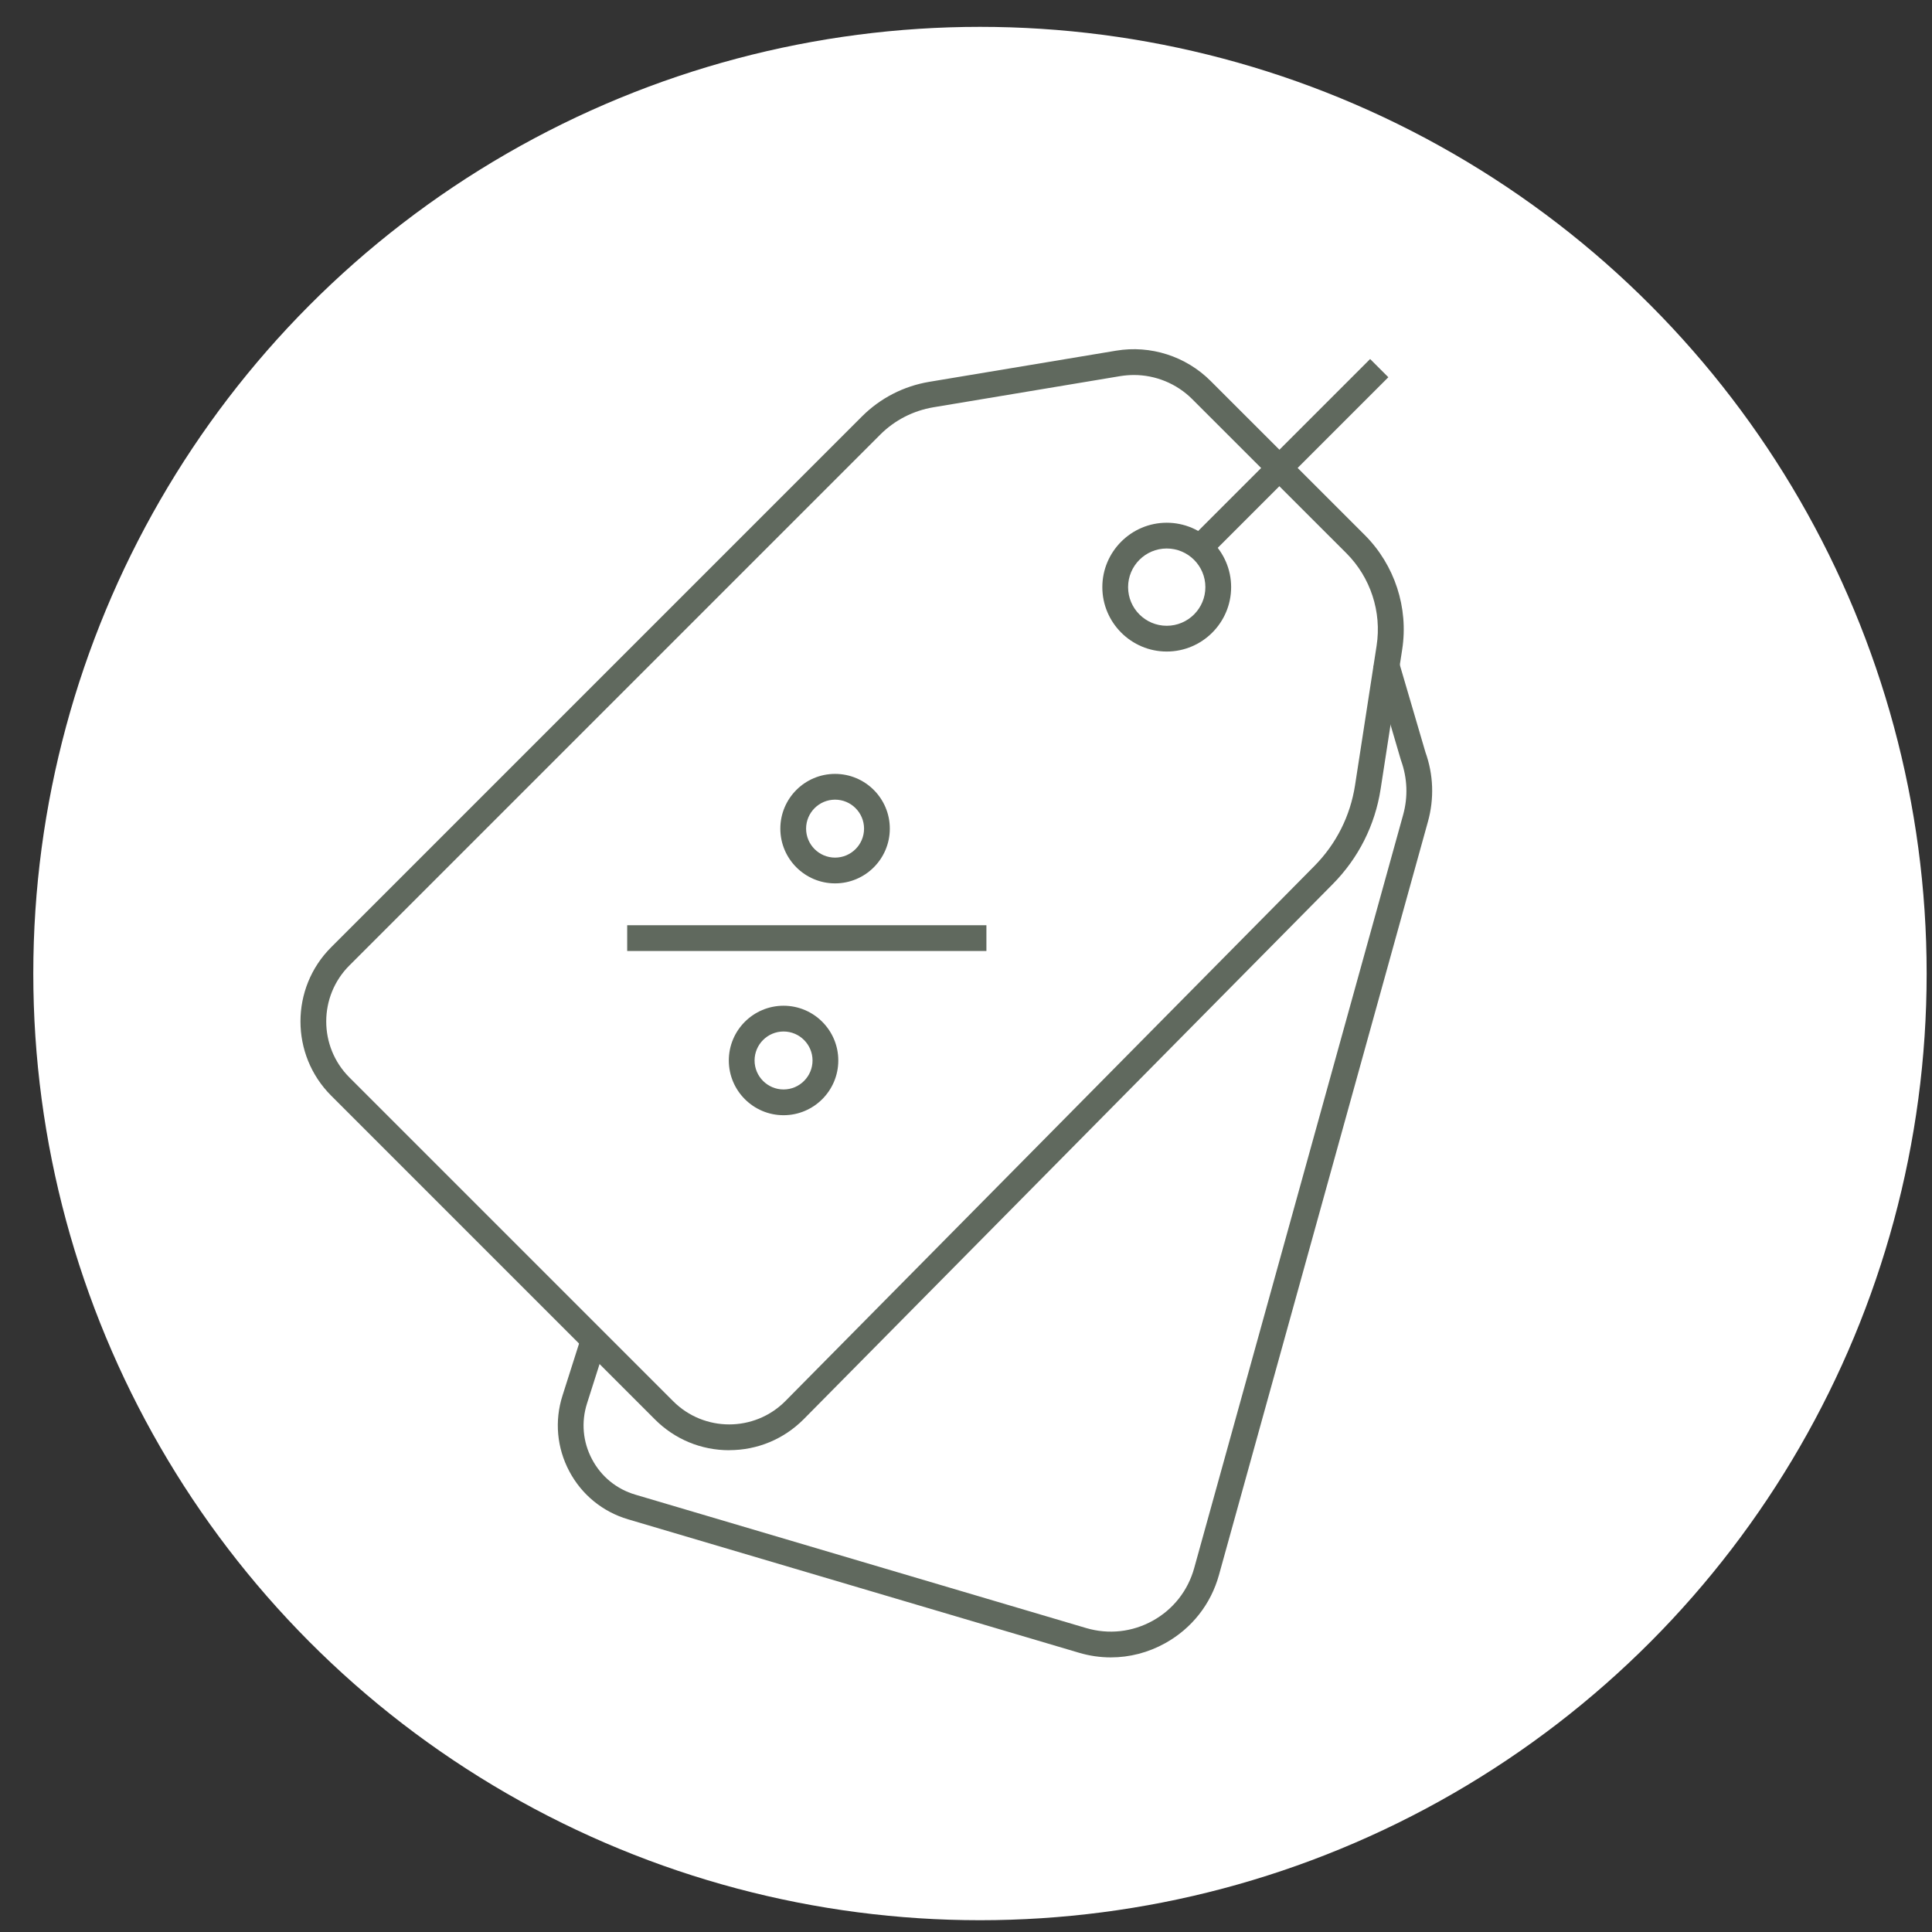 <?xml version="1.0" encoding="UTF-8"?><svg id="d" xmlns="http://www.w3.org/2000/svg" viewBox="0 0 300 300"><rect x="0" y="0" width="300" height="300" fill="#333333" stroke="none"/><circle cx="152.17" cy="151.17" r="147" fill="#fff"/><path d="m113.23,225.19c-4.35,0-8.44-1.69-11.52-4.77l-50.29-50.29c-6.35-6.35-6.35-16.69,0-23.04l82.42-82.42c2.85-2.85,6.47-4.71,10.45-5.38l29.03-4.84c5.34-.89,10.83.87,14.66,4.7l23.94,23.93c4.64,4.64,6.82,11.29,5.81,17.78l-3.35,21.68c-.87,5.6-3.43,10.69-7.42,14.73l-82.19,83.13c-3.08,3.08-7.18,4.78-11.53,4.78Zm62.84-166.96c-.7,0-1.4.06-2.1.17l-29.02,4.84c-3.15.53-6.02,2-8.28,4.26l-82.42,82.42c-4.79,4.79-4.79,12.59,0,17.38l50.29,50.29c4.79,4.79,12.59,4.79,17.38,0l82.18-83.12c3.39-3.43,5.57-7.76,6.31-12.53l3.35-21.68c.81-5.24-.94-10.6-4.69-14.35l-23.94-23.93c-2.42-2.42-5.7-3.75-9.07-3.75Z" fill="#60695e"/><path d="m181.17,101.17c-5.51,0-10-4.49-10-10s4.49-10,10-10,10,4.49,10,10-4.49,10-10,10Zm0-16c-3.31,0-6,2.69-6,6s2.69,6,6,6,6-2.69,6-6-2.69-6-6-6Z" fill="#60695e"/><rect x="180.54" y="69.1" width="39.4" height="4" transform="translate(8.37 162.41) rotate(-45)" fill="#60695e"/><rect x="97.39" y="143.67" width="55.78" height="4" fill="#60695e"/><path d="m129.67,137.17c-4.69,0-8.5-3.81-8.5-8.5s3.81-8.5,8.5-8.5,8.5,3.81,8.5,8.5-3.81,8.5-8.5,8.5Zm0-13c-2.48,0-4.5,2.02-4.5,4.5s2.02,4.5,4.5,4.5,4.5-2.02,4.5-4.5-2.02-4.5-4.5-4.5Z" fill="#60695e"/><path d="m121.67,173.17c-4.69,0-8.5-3.81-8.5-8.5s3.81-8.5,8.5-8.5,8.5,3.81,8.5,8.5-3.81,8.5-8.5,8.5Zm0-13c-2.48,0-4.5,2.02-4.5,4.5s2.02,4.5,4.5,4.5,4.5-2.02,4.5-4.5-2.02-4.5-4.5-4.5Z" fill="#60695e"/><path d="m172.5,257.36c-1.66,0-3.34-.24-4.98-.73l-69.99-20.71c-3.95-1.17-7.2-3.82-9.13-7.46s-2.31-7.81-1.06-11.74l2.91-9.14,3.81,1.21-2.91,9.14c-.92,2.9-.65,5.97.78,8.66,1.42,2.69,3.81,4.64,6.73,5.5l69.99,20.71c3.49,1.03,7.16.63,10.34-1.13,3.18-1.76,5.47-4.67,6.44-8.17l32.45-116.98c.77-2.78.66-5.69-.32-8.41l-.04-.12-4.28-14.58,3.84-1.13,4.26,14.52c1.25,3.48,1.38,7.21.39,10.78l-32.45,116.98c-1.26,4.55-4.23,8.31-8.36,10.6-2.63,1.46-5.52,2.2-8.44,2.2Z" fill="#60695e"/></svg>